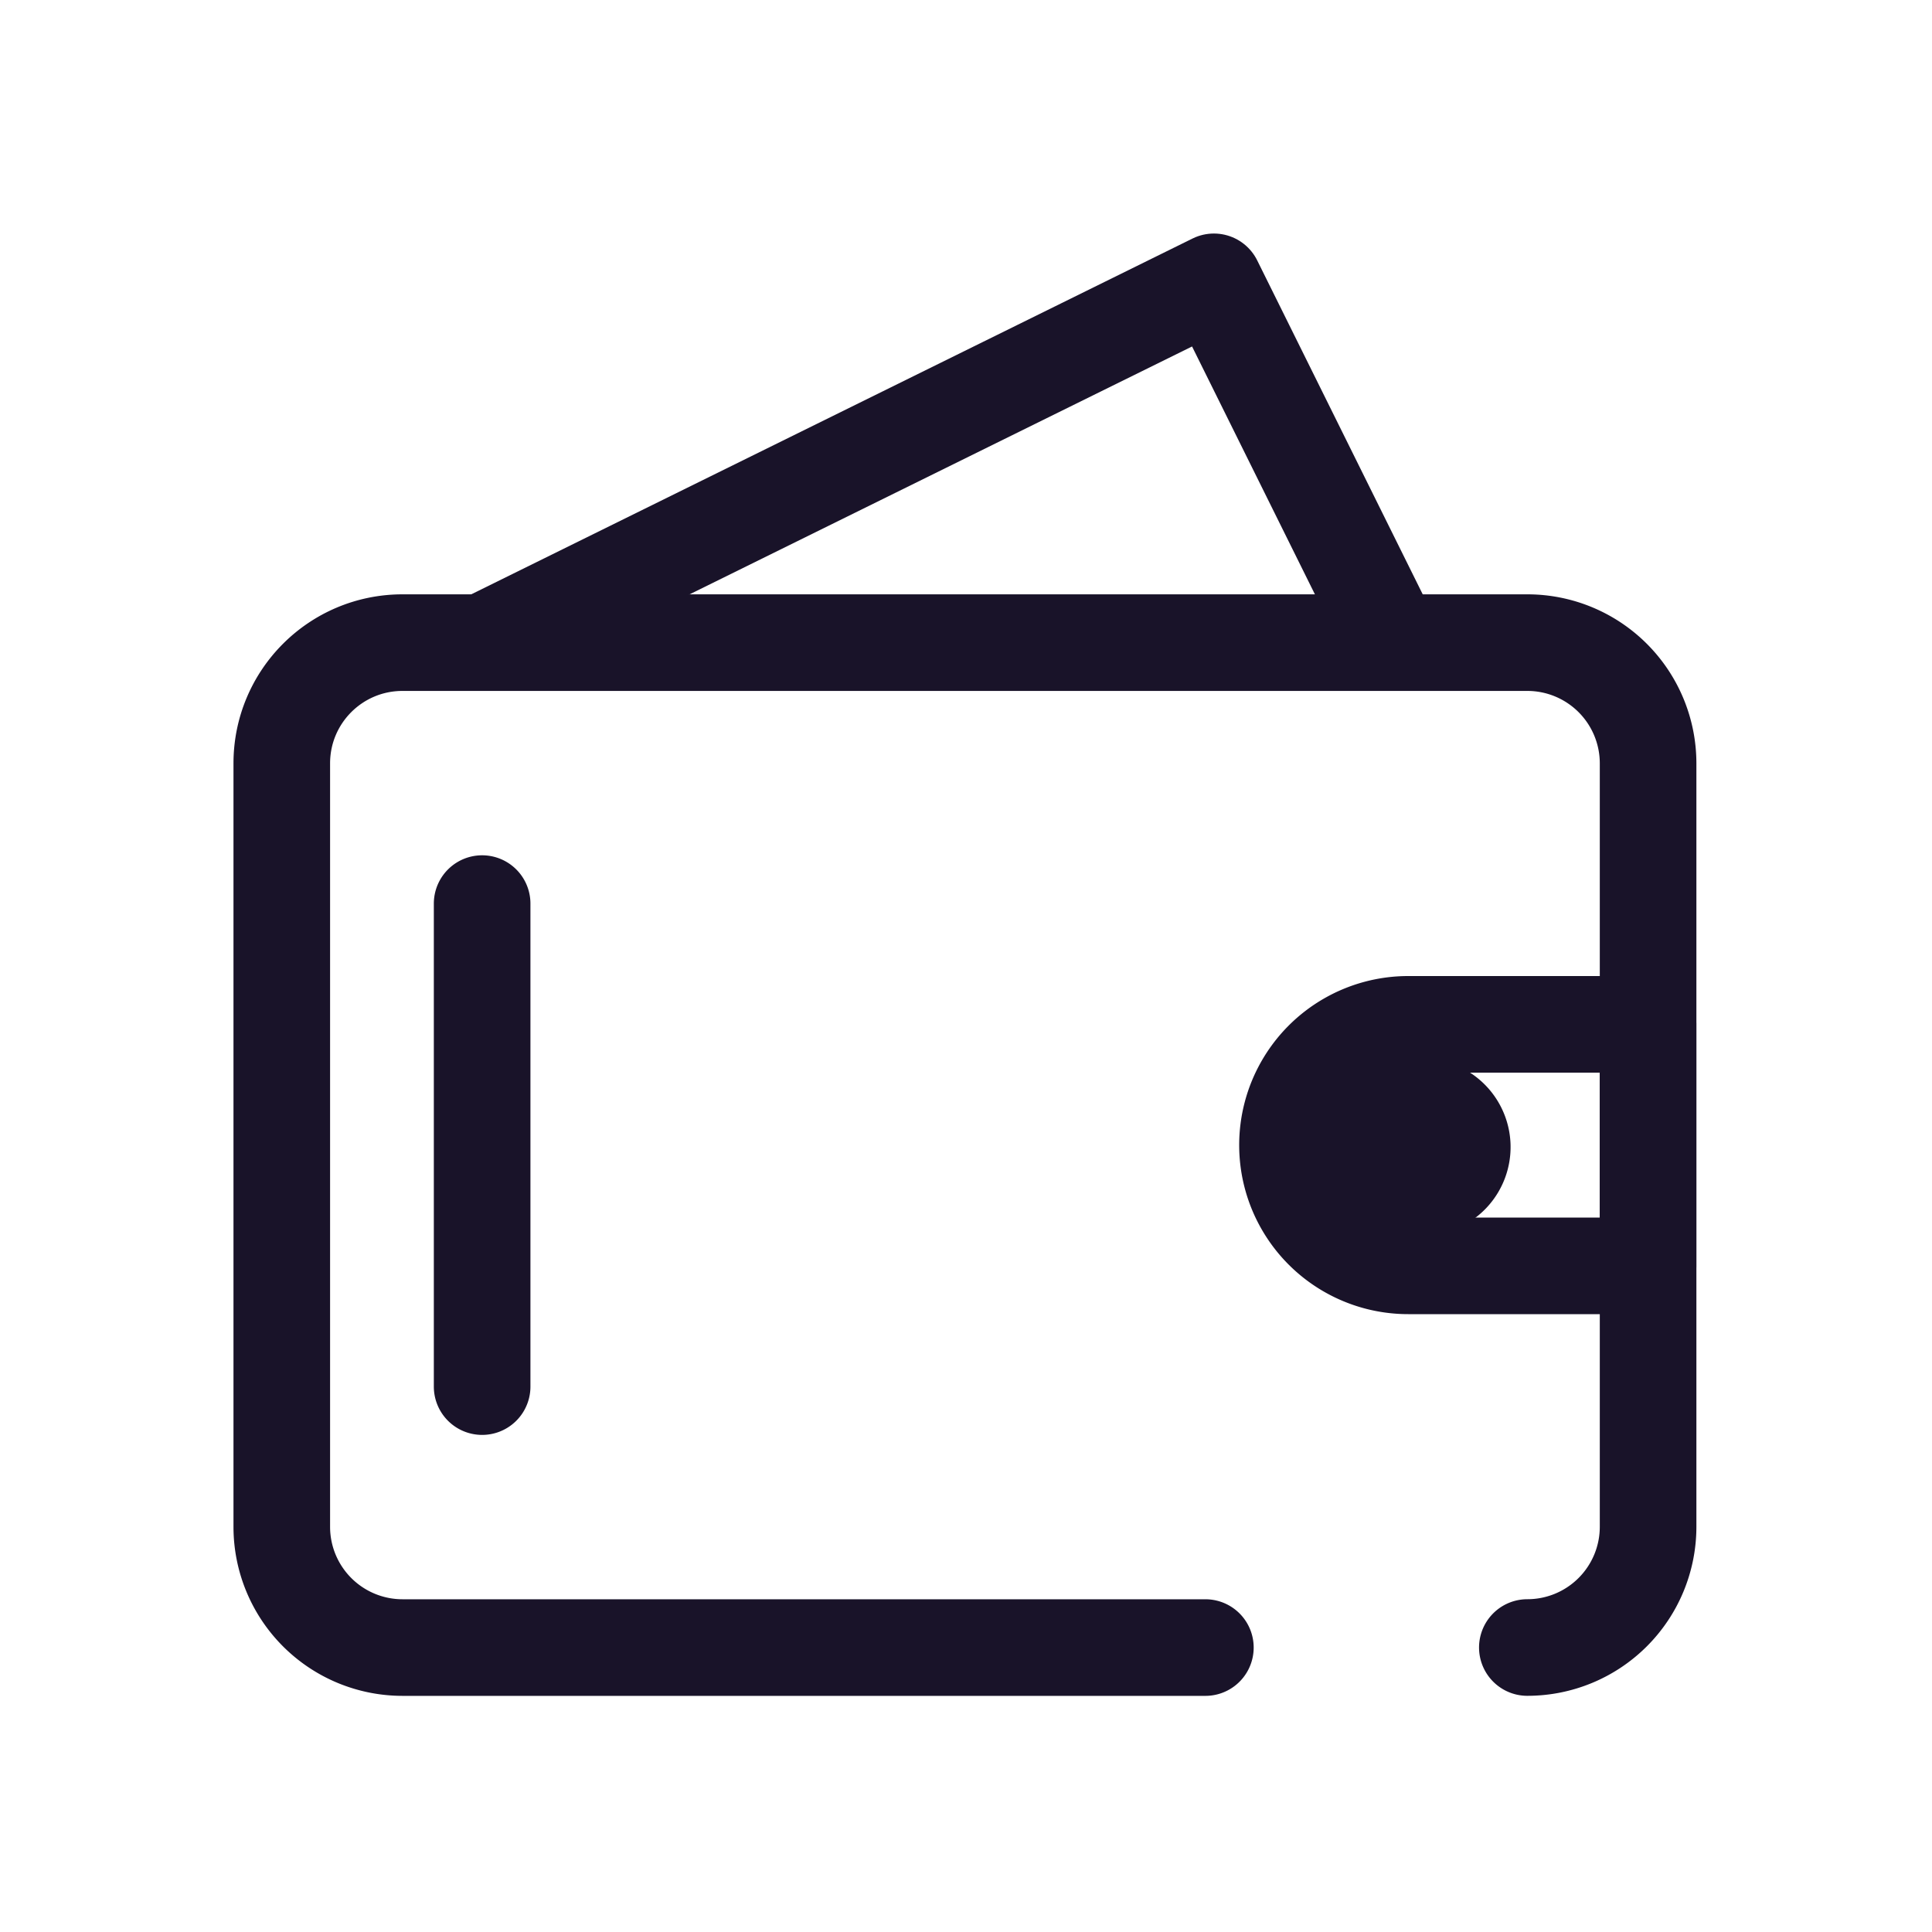 <svg width="40" height="40" viewBox="0 0 40 40" fill="none" xmlns="http://www.w3.org/2000/svg">
    <path d="m10 13.3 15.133-7.465 3.7 7.465" stroke="#191329" stroke-width="2" stroke-linecap="round" stroke-linejoin="round"/>
    <path clip-rule="evenodd" d="M34.121 26.208h-4.965a2.5 2.5 0 1 1 0-5h4.965v5z" stroke="#191329" stroke-width="2" stroke-linecap="round" stroke-linejoin="round"/>
    <path d="M9.982 18.708v10M24.956 34.111H8.334a2.5 2.5 0 0 1-2.5-2.5V15.805c0-1.382 1.118-2.5 2.5-2.5h23.288a2.5 2.5 0 0 1 2.5 2.5V31.61a2.5 2.5 0 0 1-2.5 2.5" stroke="#191329" stroke-width="2" stroke-linecap="round" stroke-linejoin="round"/>
    <path d="M30.274 23.708a.834.834 0 1 1-1.666 0 .834.834 0 0 1 1.666 0" stroke="#191329" stroke-width="2" stroke-linecap="round" stroke-linejoin="round"/>
</svg>
